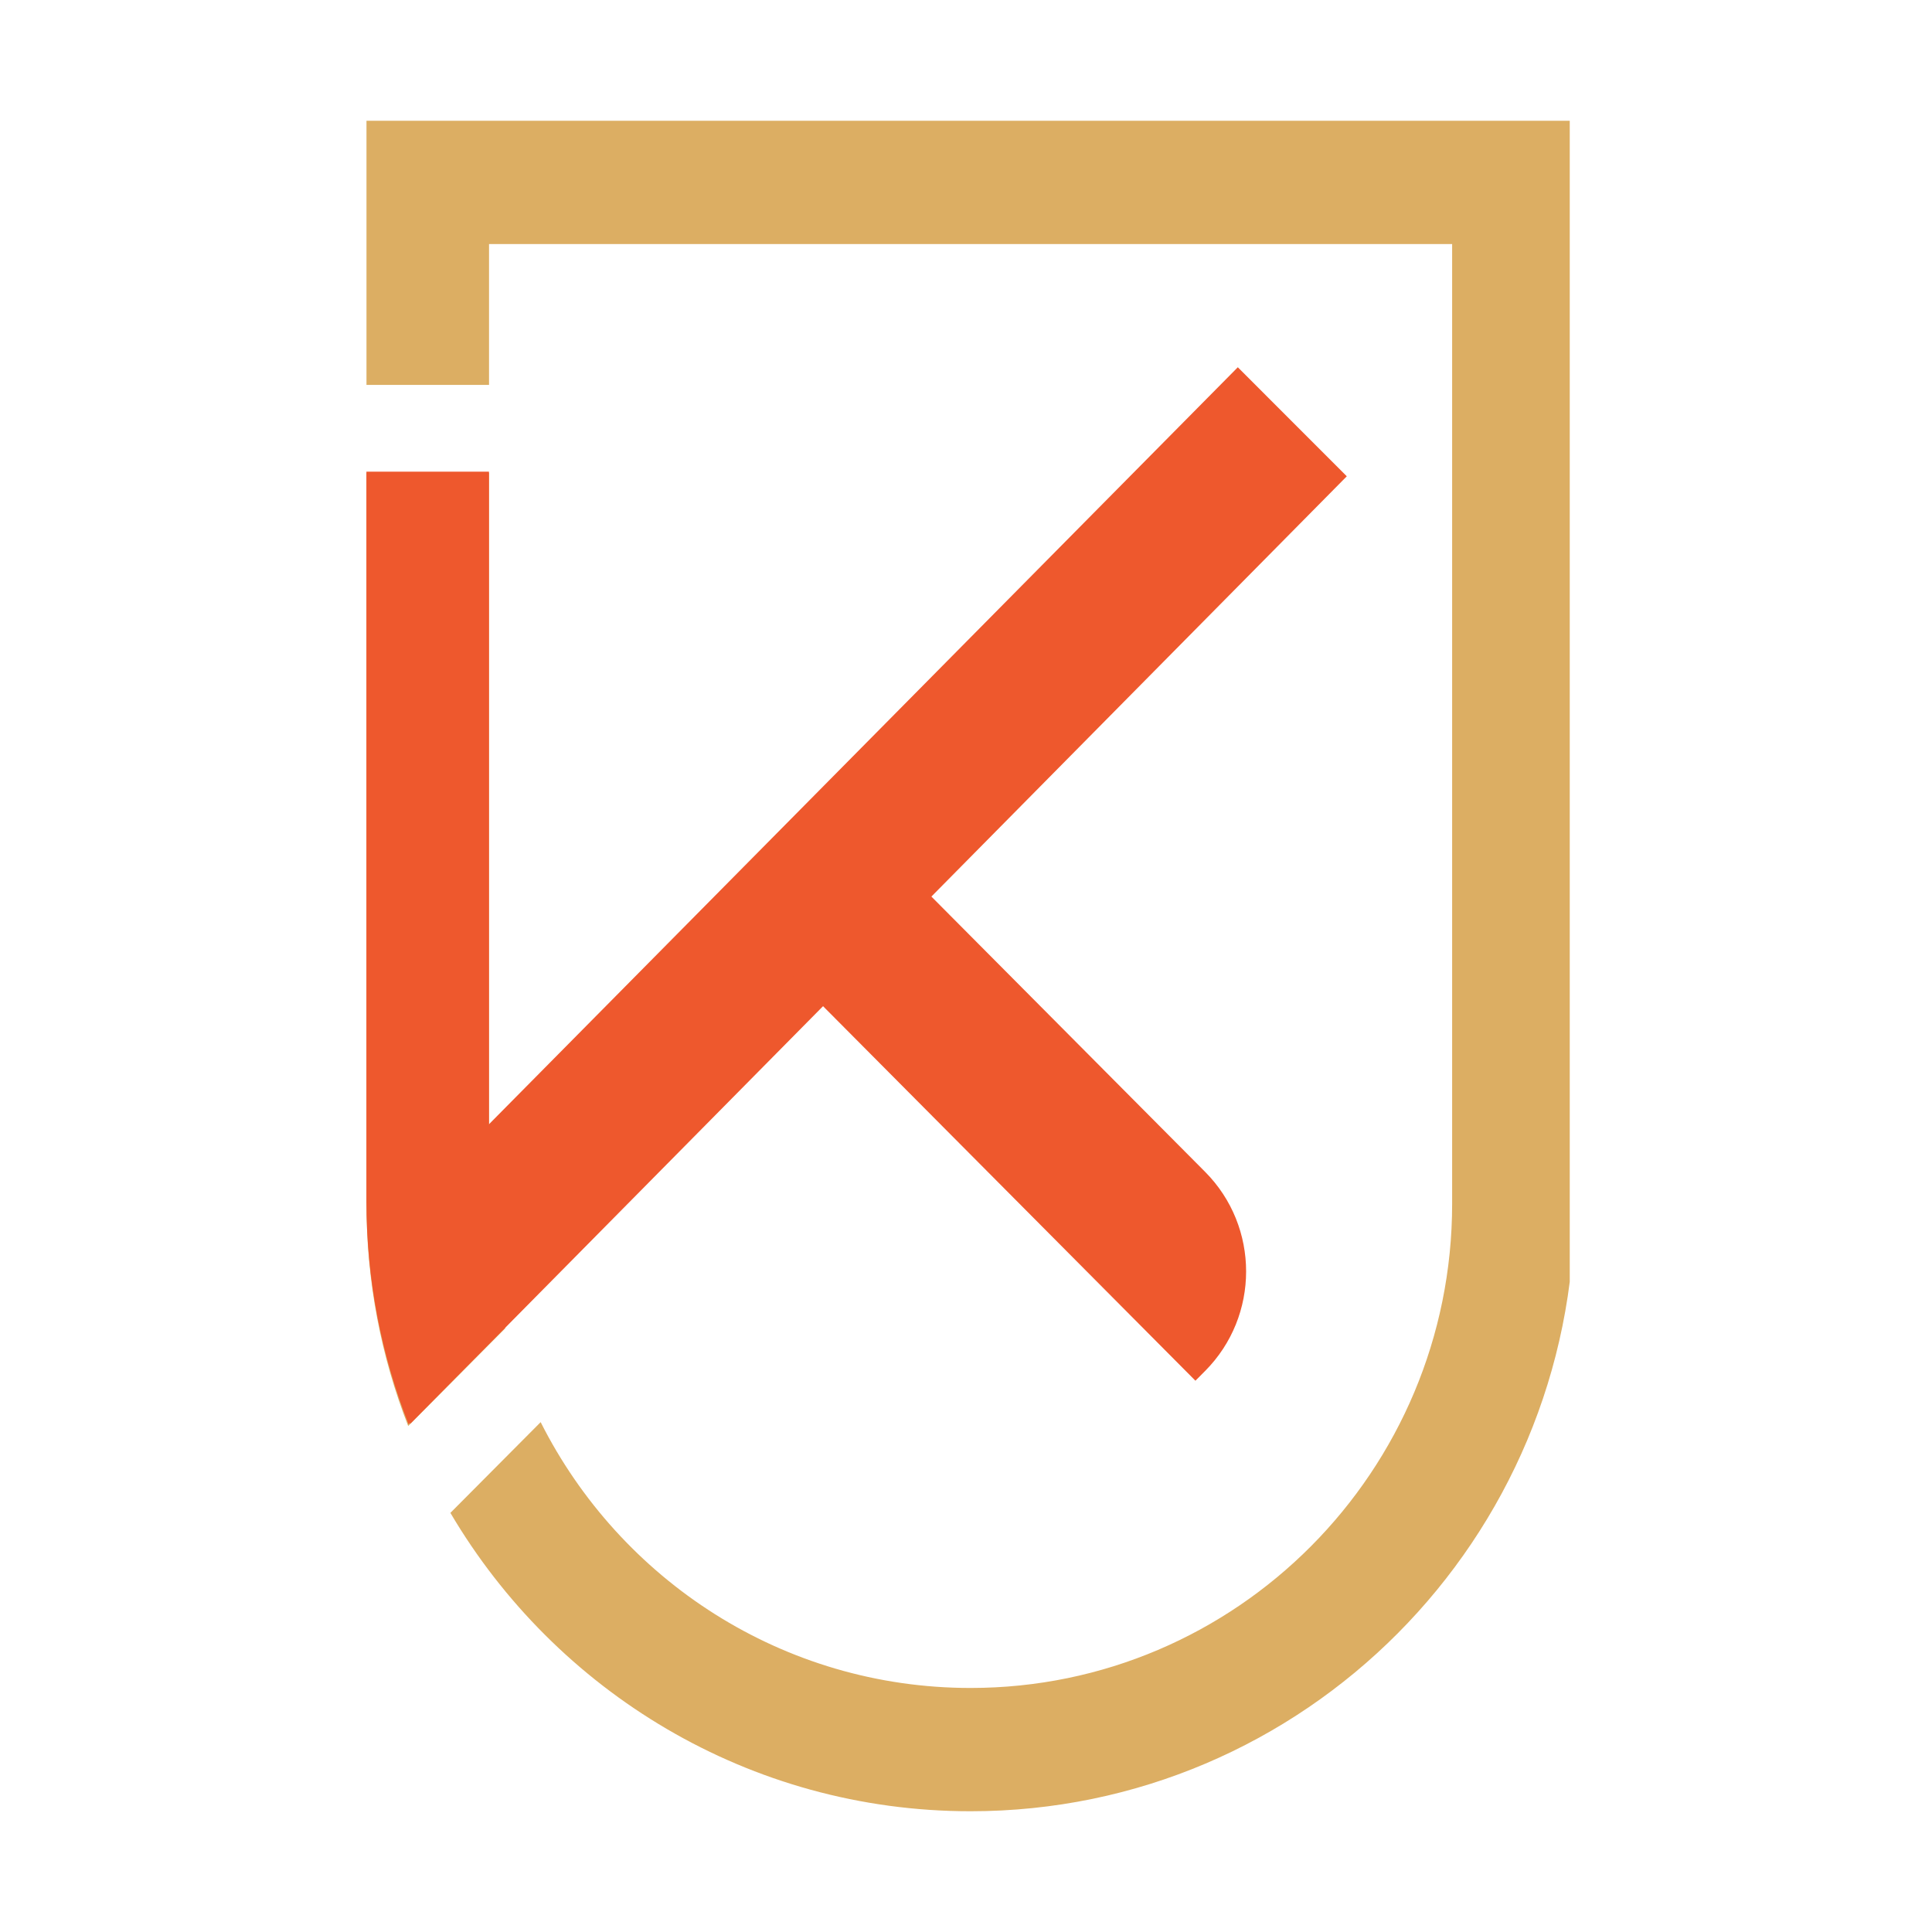 <?xml version="1.0" encoding="UTF-8"?> <svg xmlns="http://www.w3.org/2000/svg" width="32" height="32" viewBox="0 0 32 32" fill="none"><g clip-path="url(#clip0_341_548)"><path fill-rule="evenodd" clip-rule="evenodd" d="M24.052 4.042H8.1V6.375H6.07V4.042V2H8.1H24.052H26.082V4.042V19.938C26.082 25.495 21.602 30 16.076 30C12.409 30 9.203 28.016 7.46 25.058L8.955 23.555C10.27 26.167 12.965 27.958 16.076 27.958C20.481 27.958 24.052 24.367 24.052 19.938V4.042ZM8.367 22.003C8.193 21.344 8.1 20.652 8.1 19.938V7.833H6.07V19.938C6.07 21.237 6.315 22.479 6.761 23.619L8.367 22.003Z" fill="#DCAE63"></path><path d="M20.502 6.083L22.307 7.889L6.795 23.583L6.359 20.38L20.502 6.083Z" fill="#EE582D"></path><path d="M19.96 19.409C20.866 20.32 20.866 21.797 19.96 22.708L19.8 22.869L12.008 15.032L13.808 13.222L19.96 19.409Z" fill="#EE582D"></path><path fill-rule="evenodd" clip-rule="evenodd" d="M8.373 21.981C8.194 21.313 8.099 20.611 8.099 19.887V7.812H6.069V19.887C6.069 21.195 6.316 22.444 6.767 23.591L8.373 21.981Z" fill="#EE582D"></path></g><defs><clipPath id="clip0_341_548"><rect width="20" height="28" fill="white" transform="translate(6 2)"></rect></clipPath></defs></svg> 